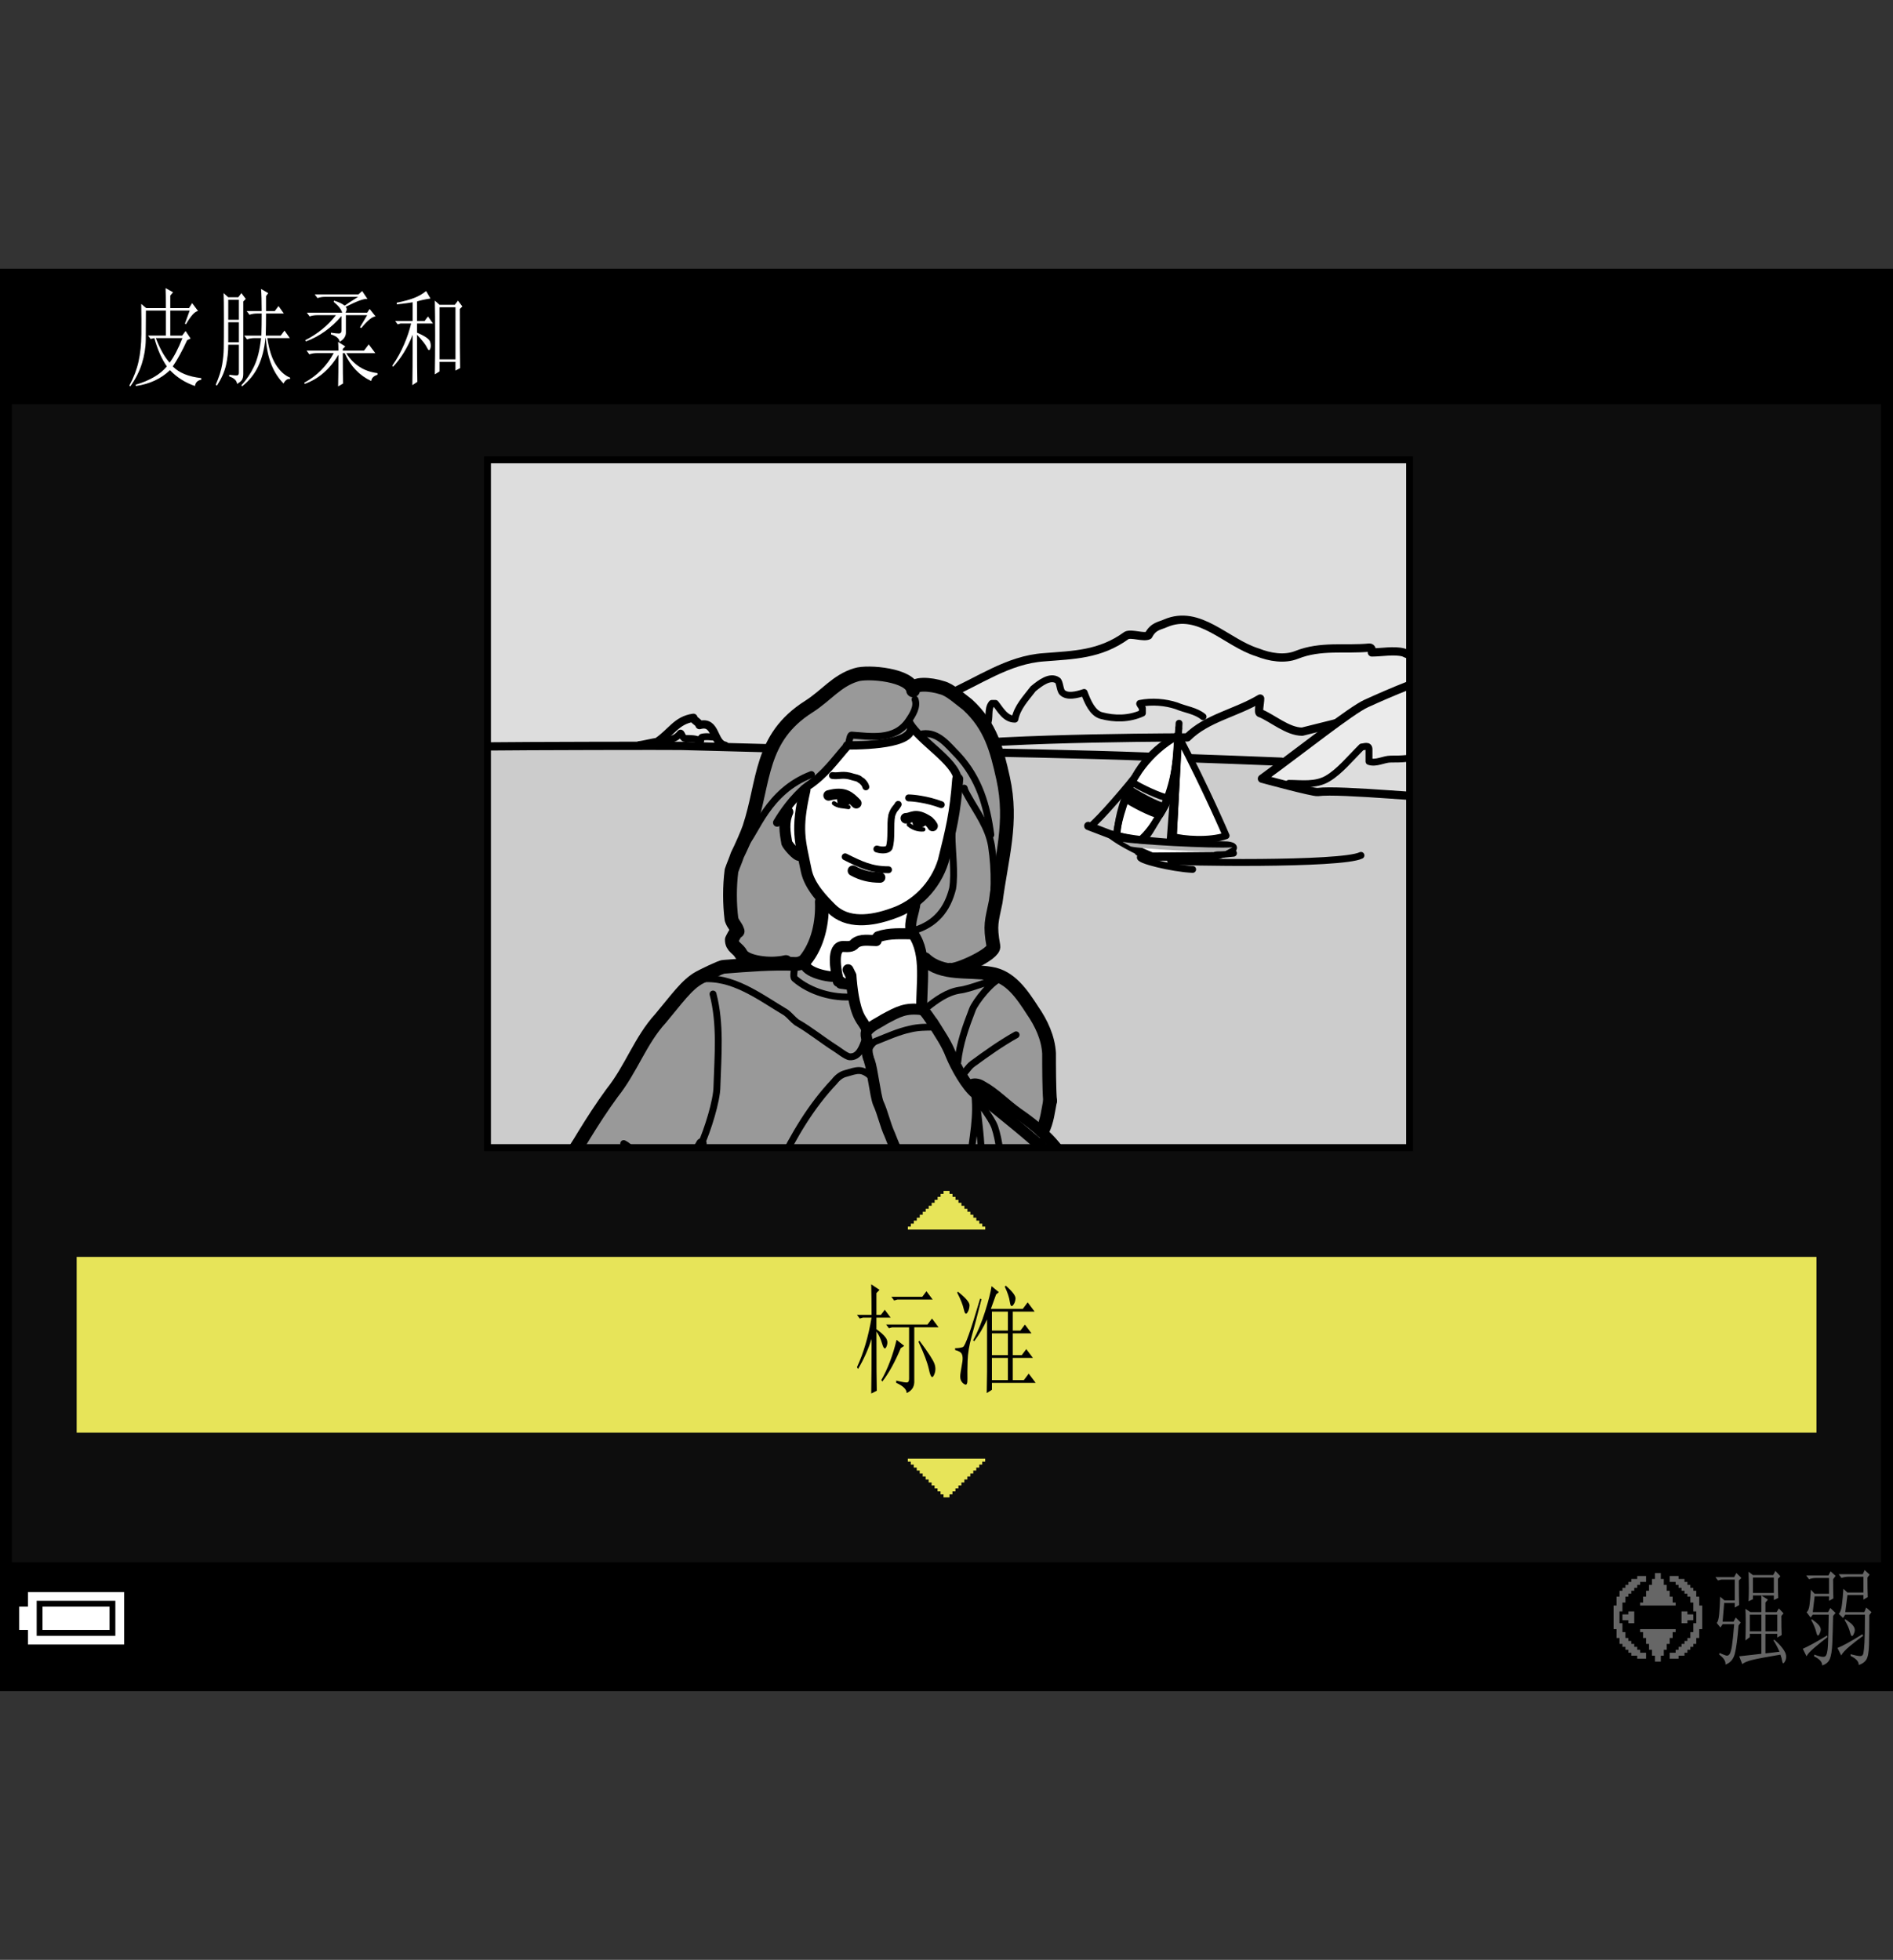<?xml version="1.0" encoding="utf-8"?>
<!-- Generator: Adobe Illustrator 15.1.0, SVG Export Plug-In . SVG Version: 6.00 Build 0)  -->
<!DOCTYPE svg PUBLIC "-//W3C//DTD SVG 1.1//EN" "http://www.w3.org/Graphics/SVG/1.1/DTD/svg11.dtd">
<svg version="1.1" xmlns="http://www.w3.org/2000/svg" xmlns:xlink="http://www.w3.org/1999/xlink" x="0px" y="0px"
	 width="159.739px" height="165.413px" viewBox="0 0 159.739 165.413" enable-background="new 0 0 159.739 165.413"
	 xml:space="preserve">
<rect x="0" y="0" width="159.739" height="165.413" fill="#333333" stroke="none"/>
<g id="space">
	<rect fill="none" width="159.738" height="165.413"/>
</g>
<g id="Back">
	<path fill="#0D0D0D" d="M0.504,23.179h158.737v119.057H0.504V23.179z"/>
	<rect x="0.504" y="23.179" width="158.737" height="10.936"/>
	<rect x="0.504" y="131.864" width="158.737" height="10.371"/>
</g>
<g id="image">
	<g>
		<defs>
			<rect id="SVGID_1_" x="41.135" y="38.811" width="77.813" height="58.048"/>
		</defs>
		<clipPath id="SVGID_2_">
			<use xlink:href="#SVGID_1_"  overflow="visible"/>
		</clipPath>
		<g clip-path="url(#SVGID_2_)">
			<rect x="41.135" y="38.811" fill="#DDDDDD" width="78.644" height="58.978"/>
			<path fill="#EBEBEB" d="M120.887,55.474c-0.409,0-1.025,0.207-1.434,0c-0.408-0.201-0.619-0.201-1.022-0.407
				c-0.821-0.206-1.845,0-2.668,0c0-0.206,0-0.41-0.206-0.41c-2.046,0.204-4.095-0.205-6.144,0.616
				c-1.023,0.408-2.255,0.201-3.282-0.206c-2.663-0.82-4.915-3.688-7.783-2.46c-0.413,0.207-1.028,0.207-1.436,1.023
				c-0.409,0.206-1.435-0.202-1.847,0c-2.252,1.643-4.507,1.643-6.963,1.844c-3.073,0.207-5.534,2.052-8.403,3.28
				c-1.233,0.411-0.922,1.538-1.333,1.946l-0.924,1.948c0.31,0,0.615,0.104,0.924-0.104c0.818-0.616,1.231-1.536,2.152-1.948
				c0,0.511-0.206,1.131,0.308,1.332c0.409,0.207,0.514-0.407,0.817-0.613c0,0,0.104,0.103,0.104,0.206
				c0.514-0.104,1.334,0.206,1.54-0.309c0.305-0.616,0-1.333,0.409-1.842c0.102,0,0.201,0,0.304,0
				c0.413,0.509,0.823,1.329,1.64,1.329c0.206-1.024,0.92-1.742,1.54-2.56c0.615-0.514,1.436-1.126,2.051-0.718
				c0.201,0.103,0.201,0.82,0.407,1.023c0.409,0.41,1.231,0.207,1.847,0c0.304,0.822,0.714,1.743,1.431,1.946
				c1.127,0.308,2.356,0.308,3.483-0.203c0-0.104,0-0.31,0-0.41c-0.102-0.207-0.306-0.408-0.206-0.408
				c1.027-0.206,2.155-0.103,3.08,0.201c0.712,0.308,2.106,0.773,2.727,1.286c0.364-0.099,2.288-0.669,4.338-1.9
				c0,0.413-0.206,1.231,0,1.231c1.023,0.407,2.318,1.563,3.548,1.563l2.816-0.704c-1.081,0.765-2.722,2.133-6.215,4.673
				l2.273,0.395c1.027,0,2.257,0.203,3.279-0.41c1.025-0.615,1.841-1.64,2.868-2.662c0.207,0,0.615-0.207,0.615,0.202
				c0,0.41,0,0.82,0,1.024c0.614,0.207,1.231-0.204,1.846-0.204c0.821,0,1.845,0,2.666-0.41"/>
			<path fill="#EBEBEB" d="M60.456,62.223c-0.408,0-0.817-0.104-1.229,0c0,0-0.201,0.206-0.1,0.307
				c-0.413-0.204-0.821-0.204-1.333-0.204c-0.208,0-0.31-0.615-0.409-0.411c-0.412,0.515-0.926,0.515-1.436,0.615l-0.513,0.103
				c1.229-0.818,1.64-1.844,3.075-2.049c0,0.205,0.514,0.41,0.514,0.616C59.85,61.005,60.245,61.665,60.456,62.223z"/>
			<polygon fill="#CCCCCC" points="120.938,98.304 39.044,97.913 39.006,63.003 52.436,62.983 62.288,63.142 108.08,64.3 
				106.273,65.864 110.676,66.876 113.958,66.896 123.431,67.018 			"/>
			<path fill="#FFFFFF" stroke="#000000" stroke-width="0.581" stroke-linecap="round" stroke-linejoin="round" d="M99.365,62.08
				c0,0-2.669,1.242-3.853,4.03c-1.182,2.786-1.303,4.303-1.303,4.362c1.123,0.362,2.03,0.423,2.03,0.423
				c0.758-0.362,0.722-0.743,1.892-2.542C99.302,66.566,99.365,62.08,99.365,62.08z"/>
			<path fill="none" stroke="#000000" stroke-width="0.697" stroke-linecap="round" stroke-linejoin="round" d="M100.497,63.998
				c2.765,0.106,3.763,0.126,7.63,0.288"/>
			<path fill="none" stroke="#000000" stroke-width="0.697" stroke-linecap="round" stroke-linejoin="round" d="M76.42,63.365
				c8.011,0.168,14.866,0.28,20.539,0.5"/>
			<path fill="none" stroke="#000000" stroke-width="0.697" stroke-linecap="round" stroke-linejoin="round" d="M122.265,56.704
				c-2.252,0.615-4.712,1.642-6.964,2.667c-1.31,0.593-5.321,3.811-8.814,6.351c0,0,4.324,1.181,4.716,1.128
				c1.862-0.257,10.328,0.627,11.22,0.461"/>
			<path fill="none" stroke="#000000" stroke-width="0.697" stroke-linecap="round" stroke-linejoin="round" d="M40.334,63.003
				c4.287-0.048,16.234-0.067,17.133-0.048l19.464,0.514c2.769-1.127,20.308-1.23,23.26-1.23c1.641-1.642,4.097-2.049,6.146-3.28
				c0,0.413-0.206,1.231,0,1.231c1.023,0.407,2.318,1.563,3.548,1.563l2.816-0.704"/>
			<path fill="none" stroke="#000000" stroke-width="0.697" stroke-linecap="round" stroke-linejoin="round" d="M53.967,62.897
				c0.207,0,1.263-0.266,1.47-0.266c1.229-0.818,1.64-1.844,3.075-2.049c0,0.205,0.514,0.41,0.514,0.616
				c1.431-0.411,1.125,1.535,2.149,1.741"/>
			<path fill="none" stroke="#000000" stroke-width="0.697" stroke-linecap="round" stroke-linejoin="round" d="M120.887,55.474
				c-0.409,0-1.025,0.207-1.434,0c-0.408-0.201-0.619-0.201-1.022-0.407c-0.821-0.206-1.845,0-2.668,0c0-0.206,0-0.41-0.206-0.41
				c-2.046,0.204-4.095-0.205-6.144,0.616c-1.023,0.408-2.255,0.201-3.282-0.206c-2.663-0.82-4.915-3.688-7.783-2.46
				c-0.413,0.207-1.028,0.207-1.436,1.023c-0.409,0.206-1.435-0.202-1.847,0c-2.252,1.643-4.507,1.643-6.963,1.844
				c-3.073,0.207-5.534,2.052-8.403,3.28c-1.233,0.411-0.922,1.538-1.333,1.946c-0.88,0.881-0.51,0.513-0.924,1.538
				c-0.272,0.685-1.343,0.448-2.15,0.203c-0.68-0.203-1.909,0.311-1.909,0.311l-1.745,0.511"/>
			<path fill="none" stroke="#000000" stroke-width="0.581" stroke-linecap="round" stroke-linejoin="round" d="M77.442,62.648
				c0.31,0,0.615,0.104,0.924-0.104c0.818-0.616,1.231-1.536,2.152-1.948c0,0.511-0.206,1.131,0.308,1.332
				c0.409,0.207,0.514-0.407,0.817-0.613c0,0,0.104,0.103,0.104,0.206c0.514-0.104,1.334,0.206,1.54-0.309
				c0.305-0.616,0-1.333,0.409-1.842c0.102,0,0.201,0,0.304,0c0.413,0.509,0.823,1.329,1.64,1.329c0.206-1.024,0.92-1.742,1.54-2.56
				c0.615-0.514,1.436-1.126,2.051-0.718c0.201,0.103,0.201,0.82,0.407,1.023c0.409,0.41,1.231,0.207,1.847,0
				c0.304,0.822,0.714,1.743,1.431,1.946c1.127,0.308,2.356,0.308,3.483-0.203c0-0.104,0-0.31,0-0.41
				c-0.102-0.207-0.306-0.408-0.206-0.408c1.027-0.206,2.155-0.103,3.08,0.201c0.712,0.308,1.633,0.408,2.248,0.922"/>
			<path fill="none" stroke="#000000" stroke-width="0.581" stroke-linecap="round" stroke-linejoin="round" d="M55.949,62.529
				c0.51-0.101,1.023-0.101,1.436-0.615c0.1-0.204,0.201,0.411,0.409,0.411c0.512,0,0.92,0,1.333,0.204
				c-0.102-0.101,0.1-0.307,0.1-0.307c0.412-0.104,0.821,0,1.229,0"/>
			<path fill="none" stroke="#000000" stroke-width="0.581" stroke-linecap="round" stroke-linejoin="round" d="M108.76,66.116
				c1.027,0,2.257,0.203,3.279-0.41c1.025-0.615,1.841-1.64,2.868-2.662c0.207,0,0.615-0.207,0.615,0.202c0,0.41,0,0.82,0,1.024
				c0.614,0.207,1.231-0.204,1.846-0.204c0.821,0,1.845,0,2.666-0.41c0,0,0-0.204,0-0.41"/>
			
				<line fill="none" stroke="#000000" stroke-width="0.581" stroke-linecap="round" stroke-linejoin="round" x1="98.717" y1="71.224" x2="99.465" y2="61.461"/>
			<path fill="#FFFFFF" stroke="#000000" stroke-width="0.581" stroke-linecap="round" stroke-linejoin="round" d="M99.465,62.162
				c2.409,4.619,3.999,8.371,3.999,8.371c-1.37,0.492-3.653,0.316-4.463,0.07L99.465,62.162z"/>
			<path fill="none" stroke="#000000" stroke-width="0.581" stroke-linecap="round" stroke-linejoin="round" d="M99.365,62.114
				c-5.021,2.859-5.107,8.369-5.107,8.369"/>
			
				<line fill="none" stroke="#000000" stroke-width="0.581" stroke-linecap="round" stroke-linejoin="round" x1="98.991" y1="71.081" x2="99.494" y2="61.044"/>
			
				<line fill="none" stroke="#000000" stroke-width="0.697" stroke-linecap="round" stroke-linejoin="round" x1="93.763" y1="70.448" x2="91.831" y2="69.709"/>
			<path fill="none" stroke="#000000" stroke-width="0.581" stroke-linecap="round" stroke-linejoin="round" d="M96.086,71.872
				c-0.354,0.035,0.683,0.396,2.511,0.465c1.801,0.068,5.488-0.323,5.488-0.323"/>
			<path fill="none" stroke="#000000" stroke-width="0.581" stroke-linecap="round" stroke-linejoin="round" d="M96.256,72.312
				c-0.381,0.244,2.697,0.997,4.384,1.066"/>
			<path fill="none" stroke="#000000" stroke-width="0.581" stroke-linecap="round" stroke-linejoin="round" d="M98.785,72.663
				c0.41,0.135,14.415,0.353,16.059-0.468"/>
			<path fill="#CCCCCC" stroke="#000000" stroke-width="0.581" stroke-linecap="round" stroke-linejoin="round" d="M98.274,68.071
				c-0.56-0.036-2.556-1.154-3.015-1.505l0.327-0.539c0.456,0.353,2.447,1.291,3.01,1.326L98.274,68.071z"/>
			<path fill="#FFFFFF" stroke="#000000" stroke-width="0.697" stroke-linecap="round" stroke-linejoin="round" d="M102.471,72.256
				c2.719-0.783,1.063-0.891,1.063-0.891s-7.067-0.108-9.771-0.917c0,0,1.054,0.878,3.445,1.854L102.471,72.256z"/>
			<path fill="#CCCCCC" stroke="#000000" stroke-width="0.581" stroke-linecap="round" stroke-linejoin="round" d="M97.878,68.788
				c-0.563-0.033-2.481-1.043-2.942-1.399l0.216-0.535c0.461,0.349,2.417,1.469,2.98,1.5L97.878,68.788z"/>
			<path fill="#B2B2B2" d="M103.405,71.834c-1.627,0.133-7.188-0.189-7.999-0.392l-0.684-0.396c0.812,0.207,7.664,0.599,9.287,0.466
				"/>
			<path fill="none" stroke="#000000" stroke-width="0.581" stroke-linecap="round" stroke-linejoin="round" d="M92.032,69.72
				c0.579-0.357,3.48-3.729,3.949-4.443"/>
			<path fill="none" stroke="#000000" stroke-width="0.581" stroke-linecap="round" stroke-linejoin="round" d="M99.24,64.27
				c-0.601,4.67-2.948,6.565-2.948,6.565"/>
			<path fill="#999999" d="M49.012,98.69l41.32,0.033c-0.156-0.291-0.324-0.588-0.492-0.896c-0.567-0.869-1.206-1.604-1.912-2.262
				l0.025-0.119c0.413-0.814,0.494-1.714,0.657-2.534c-0.086-0.986-0.086-3.032-0.086-4.014c-0.077-1.312-0.653-2.541-1.388-3.604
				c-0.902-1.396-1.89-2.867-3.527-3.116c-1.05-0.183-2.206-0.113-3.276-0.251l-0.163-0.078c0.488,0.164,3.822-1.337,3.659-1.994
				c-0.326-1.802-0.138-2.104,0.193-3.742c0.49-3.771,1.449-6.695,0.628-10.411c-0.532-2.4-1.041-4.426-3.007-6.229
				c-0.658-0.49-1.474-1.256-2.132-1.421c-0.984-0.327-2.538-0.43-2.461,0.219c-0.163-1.312-3.821-1.638-4.809-1.312
				c-1.637,0.491-2.515,1.746-3.984,2.68c-4.181,2.648-3.722,6.283-5.028,10.218c-0.168,0.49-0.683,1.663-1.012,2.321
				c-0.163,0.496-0.326,0.822-0.49,1.313c-0.168,1.312-0.168,2.787,0,4.103c0.164,0.486,0.354,0.512,0.519,1.006
				c-0.164,0-0.49,0.71-0.49,0.71c0,0.654,0.519,0.705,0.791,1.23c0.206,0.396,1,0.667,1.892,0.756l0.072,0.074
				c-1.138,0.047-2.274,0.142-3.439,0.231c-0.246,0-1.79,0.767-2.046,0.91c-1.068,0.57-1.972,1.882-3.282,3.439
				c-1.722,1.882-2.461,4.257-4.099,6.308c-0.94,1.286-3.475,5.08-4.266,6.387L49.012,98.69z"/>
			<path fill="#999999" d="M58.013,98.265c0.326-0.391,0.634-0.813,0.903-1.268l-0.059,0.23c0.656-0.162,0.902,0.441,1.146,0.93
				c0.092,0.146,0.178,0.295,0.26,0.439L58.013,98.265z"/>
			<path fill="#999999" d="M86.508,98.591c0.345-0.563,0.667-1.143,0.955-1.744l0.216-0.223c0.174,0.152,0.347,0.307,0.523,0.469
				c0.495,0.498,0.96,0.992,1.32,1.541L86.508,98.591z"/>
			<path fill="#FFFFFF" d="M80.818,65.769c-0.216-1.529-3.221-3.224-4.094-4.752c0.992,1.739-3.277,1.911-5.246,1.911h0.056
				c-1.149,1.312-1.914,2.459-3.39,3.441c-0.012,0.008-0.082,0.059-0.202,0.157c-0.278,0.239-0.82,0.744-1.45,1.557l-0.01,0.461
				c-0.384,0.873-0.25,1.691-0.087,2.618c0.055,0.168,0.821,1.109,1.096,1.055l0.311,0.15c0.068,0.349,0.149,0.714,0.236,1.135
				c0.158,0.783,0.64,1.522,1.143,2.133l0.168,0.486c0.077,1.725-0.332,3.608-1.393,4.919l-0.086,0.246
				c0.086,0.821,2.051,1.23,2.792,1.149l-0.043-0.151c0.038,0.207,0.081,0.396,0.124,0.559c0,0,0.082,0,0.163,0
				c0,0.087,0,0.168,0.082,0.168c0.164,0,0.533,0.083,0.696,0.083l0.181-0.061c0.095,0.926,0.289,2.12,0.68,2.842
				c0.163,0.329,0.412,0.578,0.575,0.985v0.251c0.327-0.495,0.982-0.739,1.476-1.068c1.227-0.658,1.802-0.98,3.194-0.821
				l0.081-0.408c-0.055-1.286,0.139-2.715-0.067-4.025c-0.106-0.697-0.326-1.36-0.753-1.958l-0.163-0.249
				c-0.163-0.816,0.244-1.553,0.326-2.374l0.096-0.177c1.045-0.83,1.866-1.99,2.288-3.35C80.251,70.059,80.603,68.664,80.818,65.769
				z"/>
			<path fill="none" stroke="#000000" stroke-width="1.161" stroke-linecap="round" stroke-linejoin="round" d="M66.314,81.195
				c-1.31,0.327-3.412,0.027-3.768-0.657c-0.272-0.525-0.791-0.576-0.791-1.23c0,0,0.326-0.71,0.49-0.71
				c-0.164-0.494-0.354-0.52-0.519-1.006c-0.168-1.315-0.168-2.791,0-4.103c0.164-0.49,0.327-0.816,0.49-1.313
				c0.329-0.658,0.848-1.831,1.012-2.321c1.307-3.935,0.848-7.569,5.028-10.218c1.47-0.934,2.348-2.188,3.984-2.68
				c0.987-0.326,4.646,0,4.809,1.312c-0.077-0.648,1.477-0.546,2.461-0.219c0.658,0.165,1.474,0.931,2.132,1.421
				c1.966,1.804,2.475,3.829,3.007,6.229c0.821,3.716-0.138,6.641-0.628,10.411c-0.331,1.638-0.52,1.94-0.193,3.742
				c0.163,0.657-3.171,2.158-3.659,1.994"/>
			<path fill="none" stroke="#000000" stroke-width="0.697" stroke-linecap="round" stroke-linejoin="round" d="M80.818,65.756
				c-0.216-1.529-3.221-3.225-4.094-4.756c0.992,1.742-3.277,1.917-5.246,1.917"/>
			<path fill="none" stroke="#000000" stroke-width="0.929" stroke-linecap="round" stroke-linejoin="round" d="M80.818,65.756
				c-0.216,2.896-0.567,4.288-1.221,6.917c-0.658,2.128-2.302,3.768-4.266,4.424c-1.804,0.653-3.841,0.907-5.165-0.412
				c-0.655-0.654-1.854-1.857-2.129-3.195c-0.533-2.615-0.878-3.415-0.111-6.804"/>
			<path fill="none" stroke="#000000" stroke-width="0.581" stroke-linecap="round" stroke-linejoin="round" d="M77.214,59.035
				c0.221,0.603-0.179,1.264-0.572,1.83c-1.17,1.691-3.259,1.271-4.78,1.176c-0.164-0.013-0.164,0.547-0.327,0.876"/>
			<path fill="none" stroke="#000000" stroke-width="0.697" stroke-linecap="round" stroke-linejoin="round" d="M71.534,62.917
				c-1.149,1.31-1.914,2.457-3.39,3.438c-0.055,0.038-1.325,0.979-2.567,3.073"/>
			<path fill="none" stroke="#000000" stroke-width="0.581" stroke-linecap="round" stroke-linejoin="round" d="M70.248,65.455
				c0.577,0.083,0.864-0.163,1.725,0.123c0.172,0.058,0.433,0.069,0.597,0.233"/>
			<path fill="none" stroke="#000000" stroke-width="0.581" stroke-linecap="round" stroke-linejoin="round" d="M76.672,67.344
				c0.324,0,1.528,0.107,2.758,0.57"/>
			<path fill="none" stroke="#000000" stroke-width="0.581" stroke-linecap="round" stroke-linejoin="round" d="M75.796,67.889
				c-0.22,0.382-0.349,0.339-0.546,0.927c-0.164,0.82,0.029,1.996-0.221,2.73c-0.081,0.168-0.49,0.275-1.035,0.112"/>
			<path fill="none" stroke="#000000" stroke-width="0.886" stroke-linecap="round" stroke-linejoin="round" d="M72.256,67.793
				c-0.532-0.535-0.979-1.025-2.335-0.657"/>
			<path fill="none" stroke="#000000" stroke-width="0.886" stroke-linecap="round" stroke-linejoin="round" d="M76.436,69.062
				c0.538,0,0.778-0.518,1.928,0.246c0.082,0.081,0.251,0.246,0.332,0.407"/>
			<path d="M78.119,69.645c-1.115,0.852-1.165-0.406-1.115-0.329c-0.18-0.273,0.589-0.328,0.916-0.328
				c0.199,0.067,0.268,0.197,0.199,0.395"/>
			<path d="M71.752,67.831c-1.118,0.854-1.113-0.42-1.118-0.324c0.028-0.7,0.595-0.331,0.922-0.331
				c0.196,0.064,0.263,0.198,0.196,0.396"/>
			<path fill="none" stroke="#000000" stroke-width="0.581" stroke-linecap="round" stroke-linejoin="round" d="M71.315,72.316
				c1.311,0.651,2.184,1.091,3.662,1.091"/>
			<path fill="none" stroke="#000000" stroke-width="0.886" stroke-linecap="round" stroke-linejoin="round" d="M71.973,73.489
				c0.735,0.408,1.475,0.572,2.293,0.572"/>
			<path fill="none" stroke="#000000" stroke-width="0.581" stroke-linecap="round" stroke-linejoin="round" d="M72.737,65.921
				c0.163,0.164,0.247,0.245,0.328,0.49"/>
			<path fill="none" stroke="#000000" stroke-width="0.929" stroke-linecap="round" stroke-linejoin="round" d="M77.79,85.21
				c-0.082-1.966,0.492-4.672-0.739-6.393c-0.979,0-1.965-0.086-2.948,0.245c0,0.081-0.248,0.164-0.166,0.327
				c-0.572,0-1.311-0.163-1.801,0.244c-0.244,0.328-0.657,0.249-0.983,0.249c-0.989,0-0.653,1.966-0.409,2.952c0,0,0.082,0,0.163,0
				c0,0.082,0,0.163,0.082,0.163c0.164,0,0.533,0.082,0.696,0.082"/>
			<path fill="none" stroke="#000000" stroke-width="0.929" stroke-linecap="round" stroke-linejoin="round" d="M71.56,81.849
				c0.081,0.164,0.168,0.329,0.245,0.493c0.063,0.928,0.24,2.596,0.74,3.526c0.163,0.326,0.412,0.57,0.575,0.979"/>
			<path fill="none" stroke="#000000" stroke-width="1.161" stroke-linecap="round" stroke-linejoin="round" d="M69.349,76.112
				c0.077,1.721-0.332,3.608-1.393,4.915c-0.147,0.181-0.495,0.332-0.821,0.332c-2.047-0.086-4.017,0.081-6.063,0.24
				c-0.246,0-1.79,0.767-2.046,0.91c-1.068,0.57-1.972,1.882-3.282,3.439c-1.722,1.882-2.461,4.257-4.099,6.308
				c-0.864,1.184-1.627,2.365-2.361,3.561c-0.45,0.742-0.968,1.654-1.674,2.357"/>
			<path fill="none" stroke="#000000" stroke-width="0.886" stroke-linecap="round" stroke-linejoin="round" d="M67.87,81.273
				c0.086,0.821,2.051,1.236,2.792,1.153"/>
			<path fill="none" stroke="#000000" stroke-width="0.929" stroke-linecap="round" stroke-linejoin="round" d="M77.214,76.194
				c-0.082,0.817-0.489,1.556-0.326,2.379"/>
			<path fill="none" stroke="#000000" stroke-width="1.161" stroke-linecap="round" stroke-linejoin="round" d="M78.034,80.951
				c1.478,1.391,3.691,0.897,5.575,1.227c1.638,0.249,2.625,1.72,3.527,3.116c0.734,1.063,1.311,2.293,1.388,3.604
				c0,0.981,0,3.027,0.086,4.014"/>
			<path fill="none" stroke="#000000" stroke-width="0.929" stroke-linecap="round" stroke-linejoin="round" d="M73.283,89.309
				c-0.085-0.25-0.163-0.656-0.085-0.9c0.166-0.326-0.241-0.984-0.078-1.312c0.327-0.494,0.982-0.739,1.476-1.065
				c1.227-0.658,1.802-0.984,3.194-0.821c0.242,0.03,0.737,0.902,0.905,1.07c0.653,1.062,1.143,1.719,1.556,2.778
				c0.407,0.984,1.285,2.597,2.103,3.25"/>
			<path fill="none" stroke="#000000" stroke-width="0.581" stroke-linecap="round" stroke-linejoin="round" d="M82.217,92.094
				c0.31,2.091-0.167,3.948-0.358,5.956"/>
			<path fill="none" stroke="#000000" stroke-width="0.581" stroke-linecap="round" stroke-linejoin="round" d="M82.804,98.278
				c0.075-1.973-0.313-4.039-0.45-5.97c0.244,0.902,1.256,1.914,1.587,2.817c0.409,1.23,0.485,2.457,0.572,3.771"/>
			<path fill="none" stroke="#000000" stroke-width="1.161" stroke-linecap="round" stroke-linejoin="round" d="M87.679,96.624
				c-0.216,0.449-0.667,1.113-0.916,1.549"/>
			<path fill="none" stroke="#000000" stroke-width="0.929" stroke-linecap="round" stroke-linejoin="round" d="M76.118,98.175
				c-0.369-0.783-0.715-1.574-1.032-2.396c-0.412-0.897-0.571-1.8-0.983-2.698c-0.248-0.66-0.492-2.874-0.738-3.527"/>
			<path fill="none" stroke="#000000" stroke-width="1.161" stroke-linecap="round" stroke-linejoin="round" d="M87.953,95.446
				c0.413-0.814,0.494-1.714,0.657-2.534"/>
			<path fill="none" stroke="#000000" stroke-width="0.581" stroke-linecap="round" stroke-linejoin="round" d="M78.2,85.047
				c0.821-0.655,1.724-1.313,2.785-1.477c0.821-0.082,2.787-0.897,3.608-1.061c-0.821,0.163-2.295,2.044-2.54,2.7
				c-0.574,1.479-1.068,2.872-1.235,4.425"/>
			<path fill="none" stroke="#000000" stroke-width="0.581" stroke-linecap="round" stroke-linejoin="round" d="M60.167,83.897
				c0.658,2.541,0.414,5.161,0.332,7.783c0,1.231-0.821,3.766-1.311,4.838"/>
			<path fill="none" stroke="#000000" stroke-width="0.581" stroke-linecap="round" stroke-linejoin="round" d="M59.075,82.642
				c2.705-0.327,5.027,1.501,7.239,2.813c0.331,0.245,0.575,0.576,0.902,0.825c1.147,0.653,2.132,1.47,3.282,2.204
				c0.163,0.087,0.906,0.689,1.198,0.711c0.817,0.057,1.092-0.869,1.337-1.527"/>
			<path fill="none" stroke="#000000" stroke-width="0.581" stroke-linecap="round" stroke-linejoin="round" d="M73.556,90.889
				c-0.873-0.759-1.179-0.576-2.24-0.273c-0.327,0.086-0.653,0.33-0.903,0.657c-1.995,2.103-3.42,4.559-4.668,7.105"/>
			<path fill="none" stroke="#000000" stroke-width="0.581" stroke-linecap="round" stroke-linejoin="round" d="M85.742,87.342
				c-1.316,0.74-2.459,1.557-3.688,2.457c-0.328,0.244-0.491,0.571-0.742,0.816"/>
			<path fill="none" stroke="#000000" stroke-width="0.886" stroke-linecap="round" stroke-linejoin="round" d="M59.188,96.519
				c-0.268,0.512-1.025,1.725-1.361,2.154"/>
			<path fill="none" stroke="#000000" stroke-width="0.581" stroke-linecap="round" stroke-linejoin="round" d="M51.924,98.21
				c-2.224-1.453-3.699-0.738-2.413,0.029"/>
			<path fill="none" stroke="#000000" stroke-width="0.581" stroke-linecap="round" stroke-linejoin="round" d="M52.629,96.519
				c0.576,0.287,1.027,0.896,1.35,1.596"/>
			<path fill="none" stroke="#000000" stroke-width="0.886" stroke-linecap="round" stroke-linejoin="round" d="M58.857,97.228
				c0.656-0.162,1.16,0.879,1.406,1.369"/>
			<path fill="none" stroke="#000000" stroke-width="0.929" stroke-linecap="round" stroke-linejoin="round" d="M82.054,91.518
				c0.245-0.082,0.576,0,0.821,0.163c1.065,0.576,1.882,1.477,3.03,2.298c1.558,1.065,2.868,2.21,3.935,3.849
				c0.065,0.125,0.134,0.246,0.2,0.365"/>
			<path fill="none" stroke="#000000" stroke-width="0.929" stroke-linecap="round" stroke-linejoin="round" d="M82.217,92.094
				c1.965,1.639,4.018,3.194,5.985,4.999c0.345,0.342,0.676,0.691,0.969,1.057"/>
			<path fill="none" stroke="#000000" stroke-width="0.581" stroke-linecap="round" stroke-linejoin="round" d="M80.333,70.455
				c0,1.314,0.27,3.228,0.052,4.539c-0.436,1.746-1.42,3.002-3.277,3.548"/>
			<path fill="none" stroke="#000000" stroke-width="0.581" stroke-linecap="round" stroke-linejoin="round" d="M68.472,65.374
				c-3.716,1.42-4.642,4.861-5.626,5.9c-0.493,0.547-0.709,1.313-0.877,2.021"/>
			<path fill="none" stroke="#000000" stroke-width="0.581" stroke-linecap="round" stroke-linejoin="round" d="M81.368,66.521
				c0.058,0.272,0.221,0.491,0.332,0.71c0.762,1.366,1.694,2.567,1.966,4.155c0.326,2.128,0.274,4.261-0.057,6.335"/>
			<path fill="none" stroke="#000000" stroke-width="0.929" stroke-linecap="round" stroke-linejoin="round" d="M66.482,68.531
				c-0.384,0.872-0.25,1.692-0.087,2.623c0.055,0.158,0.821,1.106,1.096,1.049"/>
			<path fill="none" stroke="#000000" stroke-width="0.581" stroke-linecap="round" stroke-linejoin="round" d="M73.283,88.484
				c0.216-0.208,0.327-0.485,0.6-0.596c0.983-0.384,1.913-0.82,2.953-1.041c0.655-0.158,1.308-0.158,1.966-0.158"/>
			<path fill="none" stroke="#000000" stroke-width="0.581" stroke-linecap="round" stroke-linejoin="round" d="M67.054,81.44
				c0,0.486-0.164,0.986,0,1.15c1.311,1.144,3.311,1.694,4.948,1.53"/>
			<path fill="none" stroke="#000000" stroke-width="0.581" stroke-linecap="round" stroke-linejoin="round" d="M77.871,61.932
				c1.31-0.166,2.131,0.985,2.947,1.804c1.812,1.966,2.465,4.262,2.791,6.72"/>
			<path fill="none" stroke="#000000" stroke-width="0.355" stroke-linecap="round" stroke-linejoin="round" d="M70.374,67.793
				c0.369,0.285,0.821,0.245,1.229,0.326"/>
			<path fill="none" stroke="#000000" stroke-width="0.355" stroke-linecap="round" stroke-linejoin="round" d="M76.682,69.593
				c0.33,0.288,0.777,0.451,1.233,0.411"/>
		</g>
		<use xlink:href="#SVGID_1_"  overflow="visible" fill="none" stroke="#000000" stroke-width="0.581"/>
	</g>
</g>
<g id="parts">
	<rect x="6.468" y="106.083" fill="#E7E459" width="146.813" height="14.836"/>
	<g>
		<polygon points="6.415,133.88 1.866,133.88 1.866,134.495 1.866,135.108 1.497,135.108 1.128,135.108 1.128,136.585 
			1.128,138.062 1.497,138.062 1.866,138.062 1.866,138.675 1.866,139.29 6.415,139.29 10.965,139.29 10.965,136.585 10.965,133.88 
			6.415,133.88 		"/>
		<polygon fill="#FFFFFF" points="6.415,134.372 10.473,134.372 10.473,136.585 10.473,138.798 6.415,138.798 2.357,138.798 
			2.357,138.183 2.357,137.569 1.988,137.569 1.62,137.569 1.62,136.585 1.62,135.601 1.988,135.601 2.357,135.601 2.357,134.987 
			2.357,134.372 6.415,134.372 		"/>
		<polygon points="6.415,135.108 3.095,135.108 3.095,136.585 3.095,138.062 6.415,138.062 9.734,138.062 9.734,136.585 
			9.734,135.108 6.415,135.108 		"/>
		<polygon fill="#FFFFFF" points="6.415,135.601 9.242,135.601 9.242,136.585 9.242,137.569 6.415,137.569 3.587,137.569 
			3.587,136.585 3.587,135.601 6.415,135.601 		"/>
	</g>
	<g>
		<polygon fill="#E7E459" points="79.869,123.112 76.604,123.112 76.604,123.237 76.604,123.364 76.729,123.364 76.854,123.364 
			76.854,123.489 76.854,123.614 76.98,123.614 77.106,123.614 77.106,123.741 77.106,123.866 77.231,123.866 77.357,123.866 
			77.357,123.991 77.357,124.116 77.482,124.116 77.608,124.116 77.608,124.243 77.608,124.368 77.734,124.368 77.859,124.368 
			77.859,124.493 77.859,124.62 77.985,124.62 78.11,124.62 78.11,124.745 78.11,124.87 78.236,124.87 78.362,124.87 
			78.362,124.997 78.362,125.122 78.487,125.122 78.613,125.122 78.613,125.247 78.613,125.374 78.739,125.374 78.864,125.374 
			78.864,125.499 78.864,125.624 78.99,125.624 79.115,125.624 79.115,125.749 79.115,125.876 79.241,125.876 79.367,125.876 
			79.367,126.001 79.367,126.126 79.492,126.126 79.618,126.126 79.618,126.253 79.618,126.378 79.869,126.378 80.12,126.378 
			80.12,126.253 80.12,126.126 80.246,126.126 80.371,126.126 80.371,126.001 80.371,125.876 80.497,125.876 80.623,125.876 
			80.623,125.749 80.623,125.624 80.748,125.624 80.874,125.624 80.874,125.499 80.874,125.374 80.999,125.374 81.125,125.374 
			81.125,125.247 81.125,125.122 81.251,125.122 81.376,125.122 81.376,124.997 81.376,124.87 81.502,124.87 81.628,124.87 
			81.628,124.745 81.628,124.62 81.753,124.62 81.879,124.62 81.879,124.493 81.879,124.368 82.004,124.368 82.13,124.368 
			82.13,124.243 82.13,124.116 82.256,124.116 82.381,124.116 82.381,123.991 82.381,123.866 82.507,123.866 82.632,123.866 
			82.632,123.741 82.632,123.614 82.758,123.614 82.884,123.614 82.884,123.489 82.884,123.364 83.009,123.364 83.135,123.364 
			83.135,123.237 83.135,123.112 79.869,123.112 		"/>
	</g>
	<g>
		<polygon fill="#E7E459" points="79.874,100.513 79.623,100.513 79.623,100.638 79.623,100.765 79.497,100.765 79.372,100.765 
			79.372,100.89 79.372,101.015 79.246,101.015 79.12,101.015 79.12,101.142 79.12,101.267 78.995,101.267 78.869,101.267 
			78.869,101.392 78.869,101.517 78.744,101.517 78.618,101.517 78.618,101.644 78.618,101.769 78.492,101.769 78.367,101.769 
			78.367,101.894 78.367,102.021 78.241,102.021 78.115,102.021 78.115,102.146 78.115,102.271 77.99,102.271 77.864,102.271 
			77.864,102.397 77.864,102.522 77.739,102.522 77.613,102.522 77.613,102.647 77.613,102.774 77.487,102.774 77.362,102.774 
			77.362,102.899 77.362,103.024 77.236,103.024 77.111,103.024 77.111,103.149 77.111,103.276 76.985,103.276 76.859,103.276 
			76.859,103.401 76.859,103.526 76.734,103.526 76.608,103.526 76.608,103.653 76.608,103.778 79.874,103.778 83.14,103.778 
			83.14,103.653 83.14,103.526 83.014,103.526 82.889,103.526 82.889,103.401 82.889,103.276 82.763,103.276 82.637,103.276 
			82.637,103.149 82.637,103.024 82.512,103.024 82.386,103.024 82.386,102.899 82.386,102.774 82.261,102.774 82.135,102.774 
			82.135,102.647 82.135,102.522 82.009,102.522 81.884,102.522 81.884,102.397 81.884,102.271 81.758,102.271 81.633,102.271 
			81.633,102.146 81.633,102.021 81.507,102.021 81.381,102.021 81.381,101.894 81.381,101.769 81.256,101.769 81.13,101.769 
			81.13,101.644 81.13,101.517 81.004,101.517 80.879,101.517 80.879,101.392 80.879,101.267 80.753,101.267 80.628,101.267 
			80.628,101.142 80.628,101.015 80.502,101.015 80.376,101.015 80.376,100.89 80.376,100.765 80.251,100.765 80.125,100.765 
			80.125,100.638 80.125,100.513 79.874,100.513 		"/>
	</g>
</g>
<g id="text">
	<g>
		<g>
			<polygon fill="#666666" points="139.9,132.767 139.652,132.767 139.652,133.015 139.652,133.265 139.525,133.265 139.4,133.265 
				139.4,133.515 139.4,133.765 139.277,133.765 139.152,133.765 139.152,134.013 139.152,134.261 139.025,134.261 138.902,134.261 
				138.902,134.511 138.902,134.761 138.777,134.761 138.652,134.761 138.652,135.007 138.652,135.257 138.531,135.257 
				138.402,135.257 138.402,135.382 138.402,135.507 139.9,135.507 141.396,135.507 141.396,135.382 141.396,135.257 
				141.27,135.257 141.145,135.257 141.145,135.007 141.145,134.761 141.021,134.761 140.896,134.761 140.896,134.511 
				140.896,134.261 140.773,134.261 140.646,134.261 140.646,134.013 140.646,133.765 140.521,133.765 140.398,133.765 
				140.398,133.515 140.398,133.265 140.273,133.265 140.146,133.265 140.146,133.015 140.146,132.767 139.9,132.767 			"/>
			<polygon fill="#666666" points="138.531,133.015 138.156,133.015 138.156,133.142 138.156,133.265 137.906,133.265 
				137.656,133.265 137.656,133.39 137.656,133.515 137.531,133.515 137.408,133.515 137.408,133.638 137.408,133.765 
				137.283,133.765 137.16,133.765 137.16,133.888 137.16,134.013 137.033,134.013 136.908,134.013 136.908,134.136 
				136.908,134.261 136.785,134.261 136.66,134.261 136.66,134.511 136.66,134.761 136.537,134.761 136.41,134.761 136.41,135.136 
				136.41,135.507 136.287,135.507 136.162,135.507 136.162,136.503 136.162,137.501 136.287,137.501 136.41,137.501 
				136.41,137.872 136.41,138.247 136.537,138.247 136.66,138.247 136.66,138.497 136.66,138.747 136.785,138.747 136.908,138.747 
				136.908,138.872 136.908,138.995 137.033,138.995 137.16,138.995 137.16,139.12 137.16,139.243 137.283,139.243 137.408,139.243 
				137.408,139.37 137.408,139.493 137.531,139.493 137.656,139.493 137.656,139.618 137.656,139.743 137.906,139.743 
				138.156,139.743 138.156,139.866 138.156,139.993 138.531,139.993 138.902,139.993 138.902,139.743 138.902,139.493 
				138.652,139.493 138.402,139.493 138.402,139.37 138.402,139.243 138.279,139.243 138.156,139.243 138.156,139.12 
				138.156,138.995 138.029,138.995 137.906,138.995 137.906,138.872 137.906,138.747 137.783,138.747 137.656,138.747 
				137.656,138.62 137.656,138.497 137.531,138.497 137.408,138.497 137.408,138.372 137.408,138.247 137.283,138.247 
				137.16,138.247 137.16,138.001 137.16,137.751 137.033,137.751 136.908,137.751 136.908,137.378 136.908,137.003 
				136.785,137.003 136.66,137.003 136.66,136.503 136.66,136.005 136.785,136.005 136.908,136.005 136.908,135.63 136.908,135.257 
				137.033,135.257 137.16,135.257 137.16,135.007 137.16,134.761 137.283,134.761 137.408,134.761 137.408,134.636 
				137.408,134.511 137.531,134.511 137.656,134.511 137.656,134.388 137.656,134.261 137.783,134.261 137.906,134.261 
				137.906,134.136 137.906,134.013 138.029,134.013 138.156,134.013 138.156,133.888 138.156,133.765 138.279,133.765 
				138.402,133.765 138.402,133.638 138.402,133.515 138.652,133.515 138.902,133.515 138.902,133.265 138.902,133.015 
				138.531,133.015 			"/>
			<polygon fill="#666666" points="141.27,133.015 140.896,133.015 140.896,133.265 140.896,133.515 141.145,133.515 
				141.396,133.515 141.396,133.638 141.396,133.765 141.52,133.765 141.643,133.765 141.643,133.888 141.643,134.013 
				141.768,134.013 141.893,134.013 141.893,134.136 141.893,134.261 142.016,134.261 142.143,134.261 142.143,134.388 
				142.143,134.511 142.266,134.511 142.391,134.511 142.391,134.636 142.391,134.761 142.516,134.761 142.639,134.761 
				142.639,135.007 142.639,135.257 142.766,135.257 142.889,135.257 142.889,135.63 142.889,136.005 143.014,136.005 
				143.137,136.005 143.137,136.503 143.137,137.003 143.014,137.003 142.889,137.003 142.889,137.378 142.889,137.751 
				142.766,137.751 142.639,137.751 142.639,138.001 142.639,138.247 142.516,138.247 142.391,138.247 142.391,138.372 
				142.391,138.497 142.266,138.497 142.143,138.497 142.143,138.62 142.143,138.747 142.016,138.747 141.893,138.747 
				141.893,138.872 141.893,138.995 141.768,138.995 141.643,138.995 141.643,139.12 141.643,139.243 141.52,139.243 
				141.396,139.243 141.396,139.37 141.396,139.493 141.145,139.493 140.896,139.493 140.896,139.743 140.896,139.993 
				141.27,139.993 141.643,139.993 141.643,139.866 141.643,139.743 141.893,139.743 142.143,139.743 142.143,139.618 
				142.143,139.493 142.266,139.493 142.391,139.493 142.391,139.37 142.391,139.243 142.516,139.243 142.639,139.243 
				142.639,139.12 142.639,138.995 142.766,138.995 142.889,138.995 142.889,138.872 142.889,138.747 143.014,138.747 
				143.137,138.747 143.137,138.497 143.137,138.247 143.262,138.247 143.389,138.247 143.389,137.872 143.389,137.501 
				143.512,137.501 143.637,137.501 143.637,136.503 143.637,135.507 143.512,135.507 143.389,135.507 143.389,135.136 
				143.389,134.761 143.262,134.761 143.137,134.761 143.137,134.511 143.137,134.261 143.014,134.261 142.889,134.261 
				142.889,134.136 142.889,134.013 142.766,134.013 142.639,134.013 142.639,133.888 142.639,133.765 142.516,133.765 
				142.391,133.765 142.391,133.638 142.391,133.515 142.266,133.515 142.143,133.515 142.143,133.39 142.143,133.265 
				141.893,133.265 141.643,133.265 141.643,133.142 141.643,133.015 141.27,133.015 			"/>
			<polygon fill="#666666" points="137.656,136.005 137.408,136.005 137.408,136.13 137.408,136.257 137.16,136.257 
				136.908,136.257 136.908,136.503 136.908,136.751 137.16,136.751 137.408,136.751 137.408,136.878 137.408,137.003 
				137.656,137.003 137.906,137.003 137.906,136.503 137.906,136.005 137.656,136.005 			"/>
			<polygon fill="#666666" points="142.143,136.005 141.893,136.005 141.893,136.503 141.893,137.003 142.143,137.003 
				142.391,137.003 142.391,136.878 142.391,136.751 142.639,136.751 142.889,136.751 142.889,136.503 142.889,136.257 
				142.639,136.257 142.391,136.257 142.391,136.13 142.391,136.005 142.143,136.005 			"/>
			<polygon fill="#666666" points="139.9,137.501 138.402,137.501 138.402,137.626 138.402,137.751 138.531,137.751 
				138.652,137.751 138.652,138.001 138.652,138.247 138.777,138.247 138.902,138.247 138.902,138.497 138.902,138.747 
				139.025,138.747 139.152,138.747 139.152,138.995 139.152,139.243 139.277,139.243 139.4,139.243 139.4,139.493 139.4,139.743 
				139.525,139.743 139.652,139.743 139.652,139.993 139.652,140.241 139.9,140.241 140.146,140.241 140.146,139.993 
				140.146,139.743 140.273,139.743 140.398,139.743 140.398,139.493 140.398,139.243 140.521,139.243 140.646,139.243 
				140.646,138.995 140.646,138.747 140.773,138.747 140.896,138.747 140.896,138.497 140.896,138.247 141.021,138.247 
				141.145,138.247 141.145,138.001 141.145,137.751 141.27,137.751 141.396,137.751 141.396,137.626 141.396,137.501 
				139.9,137.501 			"/>
		</g>
		<g>
			<path fill="#666666" d="M144.754,133.112h1.582l0.185-0.352l0.422,0.422l-0.211,0.211c0,0.914,0.009,1.605,0.026,2.074
				l-0.369,0.211v-0.387h-0.896l-0.132,1.582h0.923l0.185-0.352l0.422,0.422l-0.185,0.246c-0.088,1.125-0.194,1.922-0.316,2.391
				c-0.123,0.469-0.387,0.773-0.791,0.914c0.035-0.281-0.141-0.563-0.527-0.844l0.026-0.141c0.211,0.094,0.386,0.164,0.527,0.211
				c0.141,0.047,0.25,0.006,0.33-0.123s0.145-0.363,0.198-0.703s0.114-0.943,0.185-1.811h-0.976l-0.185,0.281l-0.316-0.387
				c0.105-0.094,0.175-0.346,0.211-0.756c0.035-0.41,0.062-0.896,0.079-1.459l0.369,0.316h0.87v-1.758h-1.134l-0.29,0.07
				L144.754,133.112z M147.549,132.655l0.369,0.281h1.714l0.185-0.352l0.422,0.457l-0.211,0.211c0,0.844,0.009,1.383,0.026,1.617
				l-0.369,0.176v-0.387h-1.055l0.554,0.352l-0.211,0.246v0.809h0.949l0.185-0.316l0.396,0.422l-0.185,0.211
				c0,0.727,0.009,1.266,0.026,1.617l-0.369,0.211v-0.316h-1.002v1.652c0.457-0.047,0.853-0.094,1.187-0.141
				c-0.141-0.328-0.308-0.645-0.501-0.949l0.053-0.07c0.281,0.234,0.514,0.475,0.699,0.721s0.286,0.451,0.303,0.615
				c0.017,0.164,0,0.305-0.053,0.422s-0.105,0.193-0.158,0.229s-0.092-0.029-0.119-0.193s-0.075-0.34-0.145-0.527
				c-1.125,0.188-1.908,0.334-2.347,0.439c-0.439,0.105-0.729,0.229-0.87,0.369l-0.264-0.668c0.58-0.07,1.204-0.141,1.872-0.211
				v-1.688h-0.976v0.281l-0.369,0.281c0.017-0.445,0.026-0.943,0.026-1.494s-0.009-0.943-0.026-1.178l0.422,0.281h0.923v-1.406
				h-0.712v0.316l-0.369,0.176c0.017-0.305,0.026-0.686,0.026-1.143S147.566,133.101,147.549,132.655z M147.654,136.276v1.406h0.976
				v-1.406H147.654z M147.918,133.147v1.301h1.767v-1.301H147.918z M148.973,136.276v1.406h1.002v-1.406H148.973z"/>
			<path fill="#666666" d="M152.126,139.159c0.439-0.188,1.125-0.563,2.057-1.125l0.026,0.141c-0.334,0.258-0.69,0.545-1.068,0.861
				c-0.378,0.316-0.611,0.568-0.699,0.756L152.126,139.159z M153.102,139.651c0.492,0.188,0.8,0.234,0.923,0.141
				c0.123-0.094,0.198-0.404,0.224-0.932s0.048-1.389,0.066-2.584h-1.345l-0.185,0.246l-0.343-0.457
				c0.123-0.07,0.207-0.264,0.25-0.58c0.043-0.316,0.083-0.756,0.119-1.318l0.316,0.352h1.213v-1.336h-1.055
				c-0.229,0-0.439,0.035-0.633,0.105l-0.237-0.316h1.872l0.185-0.352l0.422,0.387l-0.211,0.281c0,0.82,0.009,1.359,0.026,1.617
				l-0.369,0.211v-0.387h-1.213l-0.158,1.336h1.292l0.185-0.352l0.448,0.422l-0.211,0.246c-0.018,0.938-0.04,1.711-0.066,2.32
				s-0.097,1.049-0.211,1.318c-0.115,0.27-0.33,0.451-0.646,0.545c0.017-0.281-0.211-0.539-0.686-0.773L153.102,139.651z
				 M152.838,136.733l0.053-0.07c0.264,0.188,0.452,0.346,0.567,0.475c0.114,0.129,0.175,0.252,0.185,0.369
				c0.009,0.117-0.036,0.264-0.132,0.439c-0.097,0.176-0.181,0.111-0.25-0.193C153.189,137.448,153.049,137.108,152.838,136.733z
				 M155.053,139.089c0.386-0.141,1.09-0.527,2.109-1.16l0.053,0.141c-0.334,0.234-0.699,0.516-1.094,0.844
				s-0.646,0.598-0.751,0.809L155.053,139.089z M155.896,134.624l-0.185,1.441h1.608l0.158-0.387l0.448,0.387l-0.185,0.246
				c0,1.055-0.009,1.893-0.026,2.514c-0.018,0.621-0.092,1.037-0.224,1.248s-0.347,0.363-0.646,0.457
				c0.017-0.281-0.211-0.539-0.686-0.773v-0.141c0.352,0.094,0.61,0.146,0.778,0.158c0.167,0.012,0.268-0.064,0.303-0.229
				c0.035-0.164,0.066-0.463,0.092-0.896s0.04-1.225,0.04-2.373h-1.661l-0.185,0.281l-0.369-0.352
				c0.123-0.094,0.211-0.328,0.264-0.703s0.096-0.844,0.132-1.406l0.343,0.316h1.345v-1.336h-1.213
				c-0.229,0-0.439,0.035-0.633,0.105l-0.237-0.316h2.03l0.158-0.352l0.422,0.387l-0.185,0.246c0,0.703,0.009,1.254,0.026,1.652
				l-0.369,0.211v-0.387H155.896z M155.659,136.733l0.053-0.07c0.141,0.094,0.286,0.199,0.435,0.316
				c0.149,0.117,0.259,0.252,0.33,0.404c0.07,0.152,0.048,0.34-0.066,0.563c-0.115,0.223-0.211,0.17-0.29-0.158
				S155.887,137.108,155.659,136.733z"/>
		</g>
	</g>
	<g>
		<path fill="#FFFFFF" d="M13.998,26.005c0-0.656-0.009-1.218-0.026-1.688l0.633,0.352l-0.237,0.281v1.055h1.582l0.264-0.422
			l0.501,0.668c-0.264,0.023-0.606,0.399-1.028,1.125l-0.079-0.07l0.396-1.09h-1.635v2.109h1.002l0.29-0.387l0.422,0.633
			l-0.29,0.141c-0.422,0.914-0.827,1.652-1.213,2.215c0.527,0.54,1.327,0.867,2.399,0.984v0.141
			c-0.299,0.047-0.475,0.223-0.527,0.527c-0.827-0.281-1.529-0.727-2.109-1.336c-0.756,0.726-1.714,1.172-2.874,1.336l-0.026-0.105
			c1.195-0.352,2.074-0.867,2.637-1.547c-0.439-0.633-0.791-1.429-1.055-2.391l-0.316,0.07l-0.211-0.281h1.503v-2.109h-1.688
			c0,0.961-0.004,1.781-0.013,2.461c-0.009,0.68-0.119,1.354-0.33,2.021s-0.537,1.306-0.976,1.916l-0.079-0.07
			c0.369-0.68,0.628-1.359,0.778-2.039c0.149-0.68,0.228-1.441,0.237-2.285c0.009-0.844,0.004-1.699-0.013-2.566l0.422,0.352H13.998
			z M13.154,28.536c0.333,0.891,0.721,1.582,1.16,2.074c0.369-0.492,0.729-1.183,1.081-2.074H13.154z"/>
		<path fill="#FFFFFF" d="M19.34,31.63c0.352,0.047,0.576,0.065,0.672,0.053c0.096-0.012,0.145-0.088,0.145-0.229v-2.355h-0.896
			c0,0.586-0.062,1.155-0.185,1.705c-0.123,0.551-0.378,1.13-0.765,1.74l-0.105-0.07c0.281-0.656,0.461-1.225,0.541-1.705
			c0.079-0.48,0.123-0.932,0.132-1.354c0.009-0.422,0.013-1.23,0.013-2.426s-0.009-1.945-0.026-2.25l0.396,0.352h0.844l0.264-0.352
			l0.369,0.492l-0.211,0.211v6.117c0,0.211-0.036,0.375-0.105,0.492c-0.07,0.117-0.211,0.234-0.422,0.352
			c-0.018-0.281-0.237-0.492-0.659-0.633V31.63z M19.261,25.302v1.688h0.896v-1.688H19.261z M19.261,27.2v1.688h0.896V27.2H19.261z
			 M22.451,26.462c0,0.656-0.009,1.278-0.026,1.863h1.266l0.316-0.422l0.448,0.633h-1.898c0.141,0.961,0.382,1.711,0.725,2.25
			c0.343,0.54,0.742,0.902,1.2,1.09v0.105c-0.229-0.023-0.413,0.105-0.554,0.387c-0.422-0.422-0.761-0.943-1.015-1.564
			c-0.255-0.621-0.418-1.376-0.488-2.268h-0.026c-0.088,0.914-0.29,1.705-0.606,2.373s-0.774,1.236-1.371,1.705l-0.053-0.105
			c0.422-0.445,0.778-0.972,1.068-1.582c0.29-0.609,0.488-1.406,0.593-2.391h-0.554c-0.229,0-0.439,0.035-0.633,0.105l-0.237-0.316
			h1.45c0.017-0.563,0.026-1.183,0.026-1.863h-0.396c-0.229,0-0.439,0.035-0.633,0.105l-0.237-0.316h1.266
			c0-0.398-0.004-0.756-0.013-1.072c-0.009-0.316-0.022-0.58-0.04-0.791l0.606,0.352l-0.185,0.246v1.266h0.738l0.316-0.422
			l0.448,0.633H22.451z"/>
		<path fill="#FFFFFF" d="M28.927,29.802c0,1.454,0.009,2.308,0.026,2.566l-0.422,0.246c0.017-0.727,0.026-1.617,0.026-2.672
			c-0.721,1.219-1.67,2.039-2.848,2.461l-0.026-0.105c1.072-0.585,1.898-1.418,2.479-2.496h-1.424c-0.229,0-0.439,0.035-0.633,0.105
			l-0.237-0.316h2.689c0-0.258-0.009-0.504-0.026-0.738l0.606,0.387l-0.211,0.211v0.141h1.793l0.396-0.527l0.554,0.738h-2.452
			c0.615,0.984,1.494,1.547,2.637,1.688v0.141c-0.316,0.094-0.492,0.269-0.527,0.527c-1.002-0.469-1.75-1.253-2.241-2.355H28.927z
			 M29.085,25.794c0.158-0.117,0.536-0.363,1.134-0.738h-2.795c-0.229,0-0.439,0.035-0.633,0.105l-0.237-0.316h3.691l0.316-0.281
			l0.448,0.668c-0.264-0.047-0.879,0.176-1.846,0.668c0.123,0.094,0.123,0.258,0,0.492h1.819l0.211-0.316l0.501,0.633
			c-0.264,0-0.668,0.329-1.213,0.984l-0.105-0.07l0.606-1.02h-1.793v1.477c0,0.305-0.176,0.563-0.527,0.773
			c-0.036-0.281-0.281-0.492-0.738-0.633v-0.141c0.299,0.047,0.523,0.07,0.672,0.07c0.149,0,0.224-0.093,0.224-0.281v-1.195
			c-0.861,1.008-1.863,1.723-3.006,2.145l-0.053-0.105c1.055-0.539,1.916-1.242,2.584-2.109h-1.582
			c-0.229,0-0.439,0.035-0.633,0.105l-0.237-0.316h2.979c-0.053-0.258-0.29-0.563-0.712-0.914l0.026-0.105
			C28.575,25.49,28.875,25.63,29.085,25.794z"/>
		<path fill="#FFFFFF" d="M35.192,28.255c0,2.157,0.009,3.48,0.026,3.973l-0.422,0.281c0.017-0.703,0.026-2.121,0.026-4.254
			c-0.211,0.54-0.458,1.037-0.738,1.494c-0.281,0.457-0.589,0.861-0.923,1.213l-0.053-0.105c0.404-0.585,0.738-1.189,1.002-1.811
			c0.264-0.621,0.457-1.201,0.58-1.74h-0.896l-0.237,0.07l-0.211-0.281h1.477v-1.582c-0.247,0.047-0.695,0.105-1.345,0.176v-0.141
			c0.597-0.117,1.09-0.251,1.477-0.404c0.386-0.152,0.721-0.346,1.002-0.58l0.369,0.633c-0.475,0.07-0.853,0.153-1.134,0.246v1.652
			h0.633l0.29-0.387l0.422,0.598h-1.345v0.773c0.668,0.281,1.037,0.54,1.107,0.773c0.07,0.234,0.07,0.434,0,0.598
			c-0.07,0.164-0.158,0.129-0.264-0.105C35.93,29.111,35.649,28.747,35.192,28.255z M38.804,26.075c0,2.649,0.009,4.313,0.026,4.992
			l-0.396,0.211V30.54H37.09v0.809l-0.396,0.246c0.017-1.031,0.026-2.127,0.026-3.287s-0.009-2.139-0.026-2.936l0.396,0.352h1.292
			l0.264-0.352l0.369,0.492L38.804,26.075z M37.09,25.935v4.395h1.345v-4.395H37.09z"/>
	</g>
	<g>
		<path d="M73.958,112.381c0,2.813,0.01,4.479,0.029,5l-0.469,0.234c0.019-1.119,0.029-2.656,0.029-4.609
			c-0.293,0.912-0.674,1.758-1.143,2.539l-0.088-0.156c0.546-1.172,0.957-2.564,1.23-4.18h-0.732l-0.264,0.078l-0.234-0.313h1.23
			c0-0.989-0.01-1.849-0.029-2.578l0.703,0.469l-0.264,0.273v1.836h0.381l0.322-0.43l0.498,0.664h-1.201v0.977
			c0.371,0.261,0.634,0.502,0.791,0.723c0.156,0.222,0.176,0.469,0.059,0.742s-0.239,0.195-0.366-0.234
			C74.314,112.986,74.153,112.642,73.958,112.381z M75.657,113.084l0.645,0.508l-0.293,0.195c-0.488,1.172-1.006,2.109-1.553,2.813
			l-0.088-0.117C74.915,115.52,75.345,114.387,75.657,113.084z M75.628,116.521c0.527,0.13,0.839,0.182,0.938,0.156
			c0.098-0.026,0.146-0.13,0.146-0.313v-4.336h-1.436l-0.264,0.078l-0.234-0.313h3.486l0.381-0.508l0.557,0.742h-2.051v4.648
			c-0.02,0.416-0.234,0.716-0.645,0.898c0-0.313-0.293-0.6-0.879-0.859V116.521z M75.218,109.451h2.607l0.352-0.469l0.527,0.703
			h-2.988l-0.264,0.078L75.218,109.451z M77.591,113.162c0.742,0.99,1.167,1.647,1.274,1.973c0.107,0.326,0.088,0.639-0.059,0.938
			c-0.146,0.3-0.283,0.15-0.41-0.449c-0.127-0.599-0.425-1.393-0.894-2.383L77.591,113.162z"/>
		<path d="M80.597,113.787c0.253,0,0.473-0.032,0.659-0.098c0.186-0.064,0.669-1.426,1.45-4.082l0.117,0.039
			c-0.352,1.381-0.63,2.436-0.835,3.164c-0.205,0.729-0.318,1.413-0.337,2.051c-0.02,0.639-0.025,1.146-0.015,1.523
			c0.01,0.377-0.059,0.533-0.205,0.469c-0.146-0.065-0.259-0.176-0.337-0.332c-0.078-0.156-0.088-0.396-0.029-0.723
			c0.059-0.325,0.107-0.618,0.146-0.879c0.039-0.26,0.024-0.469-0.044-0.625c-0.069-0.156-0.259-0.273-0.571-0.352V113.787z
			 M80.831,109.021c0.664,0.521,0.991,0.905,0.981,1.152c-0.01,0.248-0.073,0.456-0.19,0.625c-0.117,0.17-0.215,0.072-0.293-0.293
			c-0.078-0.364-0.264-0.833-0.557-1.406L80.831,109.021z M83.263,117.576c0.019-0.938,0.029-1.536,0.029-1.797v-4.414
			c-0.313,0.678-0.674,1.289-1.084,1.836l-0.088-0.078c0.391-0.729,0.728-1.543,1.011-2.441c0.283-0.898,0.464-1.607,0.542-2.129
			l0.615,0.508l-0.234,0.195c-0.176,0.469-0.322,0.873-0.439,1.211h2.695l0.41-0.547l0.586,0.781H85.46v1.602h0.645l0.381-0.508
			l0.557,0.742H85.46v1.836h0.762l0.381-0.508l0.557,0.742H85.46v1.875h0.938l0.41-0.547l0.586,0.781h-3.691v0.586L83.263,117.576z
			 M85.05,110.701h-1.348v1.602h1.348V110.701z M83.702,112.537v1.836h1.348v-1.836H83.702z M83.702,114.607v1.875h1.348v-1.875
			H83.702z M84.786,108.592l0.088-0.078c0.566,0.495,0.839,0.859,0.82,1.094c-0.02,0.234-0.093,0.424-0.22,0.566
			c-0.127,0.144-0.215,0.039-0.264-0.313C85.162,109.51,85.021,109.087,84.786,108.592z"/>
	</g>
</g>
<g id="waku">
	<rect x="0.5" y="23.178" fill="none" stroke="#000000" width="158.739" height="119.058"/>
</g>
</svg>
